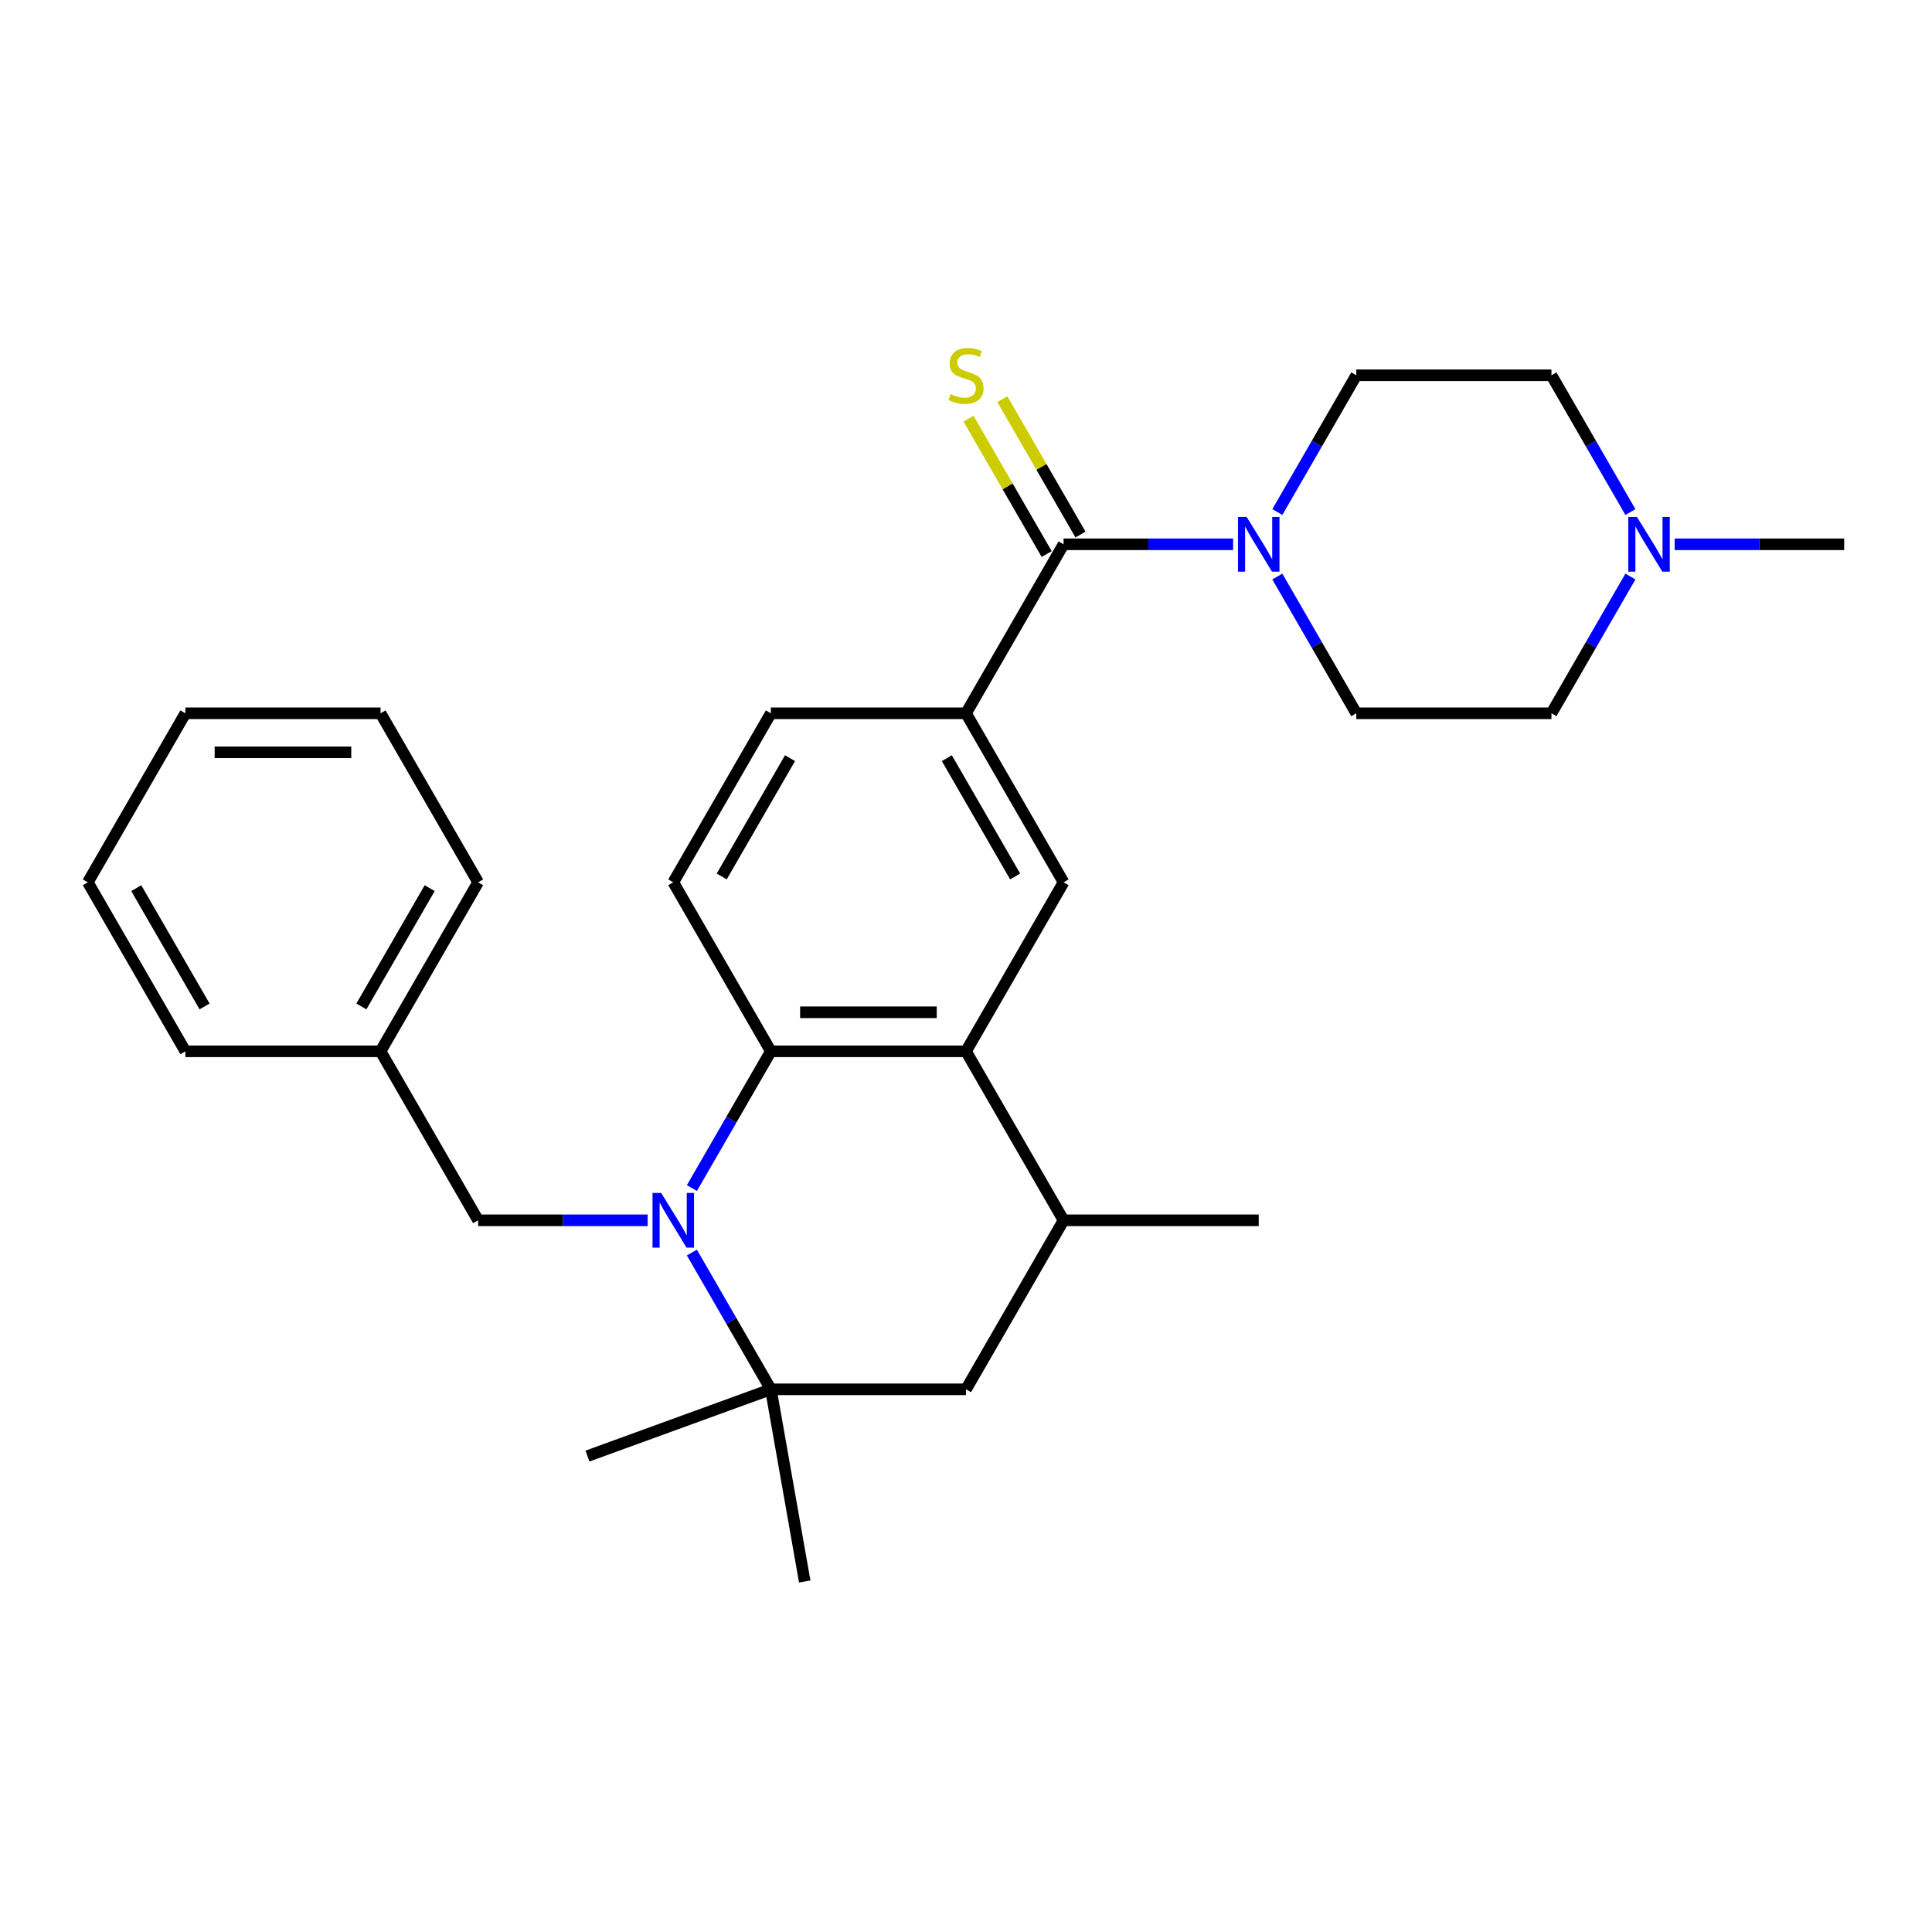 <?xml version='1.0' encoding='iso-8859-1'?>
<svg version='1.1' baseProfile='full'
              xmlns='http://www.w3.org/2000/svg'
                      xmlns:rdkit='http://www.rdkit.org/xml'
                      xmlns:xlink='http://www.w3.org/1999/xlink'
                  xml:space='preserve'
width='1000px' height='1000px' viewBox='0 0 1000 1000'>
<!-- END OF HEADER -->
<rect style='opacity:1.0;fill:#FFFFFF;stroke:none' width='1000' height='1000' x='0' y='0'> </rect>
<path class='bond-0' d='M 358.118,614.95 L 378.554,579.554' style='fill:none;fill-rule:evenodd;stroke:#0000FF;stroke-width:6px;stroke-linecap:butt;stroke-linejoin:miter;stroke-opacity:1' />
<path class='bond-0' d='M 378.554,579.554 L 398.99,544.158' style='fill:none;fill-rule:evenodd;stroke:#000000;stroke-width:6px;stroke-linecap:butt;stroke-linejoin:miter;stroke-opacity:1' />
<path class='bond-2' d='M 358.118,648.32 L 378.554,683.716' style='fill:none;fill-rule:evenodd;stroke:#0000FF;stroke-width:6px;stroke-linecap:butt;stroke-linejoin:miter;stroke-opacity:1' />
<path class='bond-2' d='M 378.554,683.716 L 398.99,719.112' style='fill:none;fill-rule:evenodd;stroke:#000000;stroke-width:6px;stroke-linecap:butt;stroke-linejoin:miter;stroke-opacity:1' />
<path class='bond-11' d='M 335.22,631.635 L 291.347,631.635' style='fill:none;fill-rule:evenodd;stroke:#0000FF;stroke-width:6px;stroke-linecap:butt;stroke-linejoin:miter;stroke-opacity:1' />
<path class='bond-11' d='M 291.347,631.635 L 247.475,631.635' style='fill:none;fill-rule:evenodd;stroke:#000000;stroke-width:6px;stroke-linecap:butt;stroke-linejoin:miter;stroke-opacity:1' />
<path class='bond-1' d='M 398.99,544.158 L 500,544.158' style='fill:none;fill-rule:evenodd;stroke:#000000;stroke-width:6px;stroke-linecap:butt;stroke-linejoin:miter;stroke-opacity:1' />
<path class='bond-1' d='M 414.141,523.956 L 484.848,523.956' style='fill:none;fill-rule:evenodd;stroke:#000000;stroke-width:6px;stroke-linecap:butt;stroke-linejoin:miter;stroke-opacity:1' />
<path class='bond-9' d='M 398.99,544.158 L 348.485,456.68' style='fill:none;fill-rule:evenodd;stroke:#000000;stroke-width:6px;stroke-linecap:butt;stroke-linejoin:miter;stroke-opacity:1' />
<path class='bond-6' d='M 500,544.158 L 550.505,456.68' style='fill:none;fill-rule:evenodd;stroke:#000000;stroke-width:6px;stroke-linecap:butt;stroke-linejoin:miter;stroke-opacity:1' />
<path class='bond-28' d='M 500,544.158 L 550.505,631.635' style='fill:none;fill-rule:evenodd;stroke:#000000;stroke-width:6px;stroke-linecap:butt;stroke-linejoin:miter;stroke-opacity:1' />
<path class='bond-8' d='M 398.99,719.112 L 500,719.112' style='fill:none;fill-rule:evenodd;stroke:#000000;stroke-width:6px;stroke-linecap:butt;stroke-linejoin:miter;stroke-opacity:1' />
<path class='bond-19' d='M 398.99,719.112 L 416.53,818.588' style='fill:none;fill-rule:evenodd;stroke:#000000;stroke-width:6px;stroke-linecap:butt;stroke-linejoin:miter;stroke-opacity:1' />
<path class='bond-20' d='M 398.99,719.112 L 304.071,753.66' style='fill:none;fill-rule:evenodd;stroke:#000000;stroke-width:6px;stroke-linecap:butt;stroke-linejoin:miter;stroke-opacity:1' />
<path class='bond-3' d='M 550.505,281.726 L 500,369.203' style='fill:none;fill-rule:evenodd;stroke:#000000;stroke-width:6px;stroke-linecap:butt;stroke-linejoin:miter;stroke-opacity:1' />
<path class='bond-4' d='M 550.505,281.726 L 594.377,281.726' style='fill:none;fill-rule:evenodd;stroke:#000000;stroke-width:6px;stroke-linecap:butt;stroke-linejoin:miter;stroke-opacity:1' />
<path class='bond-4' d='M 594.377,281.726 L 638.25,281.726' style='fill:none;fill-rule:evenodd;stroke:#0000FF;stroke-width:6px;stroke-linecap:butt;stroke-linejoin:miter;stroke-opacity:1' />
<path class='bond-12' d='M 559.253,276.675 L 539.025,241.639' style='fill:none;fill-rule:evenodd;stroke:#000000;stroke-width:6px;stroke-linecap:butt;stroke-linejoin:miter;stroke-opacity:1' />
<path class='bond-12' d='M 539.025,241.639 L 518.797,206.603' style='fill:none;fill-rule:evenodd;stroke:#CCCC00;stroke-width:6px;stroke-linecap:butt;stroke-linejoin:miter;stroke-opacity:1' />
<path class='bond-12' d='M 541.757,286.776 L 521.529,251.74' style='fill:none;fill-rule:evenodd;stroke:#000000;stroke-width:6px;stroke-linecap:butt;stroke-linejoin:miter;stroke-opacity:1' />
<path class='bond-12' d='M 521.529,251.74 L 501.301,216.704' style='fill:none;fill-rule:evenodd;stroke:#CCCC00;stroke-width:6px;stroke-linecap:butt;stroke-linejoin:miter;stroke-opacity:1' />
<path class='bond-14' d='M 661.148,265.041 L 681.584,229.645' style='fill:none;fill-rule:evenodd;stroke:#0000FF;stroke-width:6px;stroke-linecap:butt;stroke-linejoin:miter;stroke-opacity:1' />
<path class='bond-14' d='M 681.584,229.645 L 702.02,194.248' style='fill:none;fill-rule:evenodd;stroke:#000000;stroke-width:6px;stroke-linecap:butt;stroke-linejoin:miter;stroke-opacity:1' />
<path class='bond-15' d='M 661.148,298.411 L 681.584,333.807' style='fill:none;fill-rule:evenodd;stroke:#0000FF;stroke-width:6px;stroke-linecap:butt;stroke-linejoin:miter;stroke-opacity:1' />
<path class='bond-15' d='M 681.584,333.807 L 702.02,369.203' style='fill:none;fill-rule:evenodd;stroke:#000000;stroke-width:6px;stroke-linecap:butt;stroke-linejoin:miter;stroke-opacity:1' />
<path class='bond-5' d='M 500,369.203 L 398.99,369.203' style='fill:none;fill-rule:evenodd;stroke:#000000;stroke-width:6px;stroke-linecap:butt;stroke-linejoin:miter;stroke-opacity:1' />
<path class='bond-29' d='M 500,369.203 L 550.505,456.68' style='fill:none;fill-rule:evenodd;stroke:#000000;stroke-width:6px;stroke-linecap:butt;stroke-linejoin:miter;stroke-opacity:1' />
<path class='bond-29' d='M 490.08,392.426 L 525.434,453.66' style='fill:none;fill-rule:evenodd;stroke:#000000;stroke-width:6px;stroke-linecap:butt;stroke-linejoin:miter;stroke-opacity:1' />
<path class='bond-7' d='M 550.505,631.635 L 500,719.112' style='fill:none;fill-rule:evenodd;stroke:#000000;stroke-width:6px;stroke-linecap:butt;stroke-linejoin:miter;stroke-opacity:1' />
<path class='bond-22' d='M 550.505,631.635 L 651.515,631.635' style='fill:none;fill-rule:evenodd;stroke:#000000;stroke-width:6px;stroke-linecap:butt;stroke-linejoin:miter;stroke-opacity:1' />
<path class='bond-13' d='M 348.485,456.68 L 398.99,369.203' style='fill:none;fill-rule:evenodd;stroke:#000000;stroke-width:6px;stroke-linecap:butt;stroke-linejoin:miter;stroke-opacity:1' />
<path class='bond-13' d='M 373.556,453.66 L 408.91,392.426' style='fill:none;fill-rule:evenodd;stroke:#000000;stroke-width:6px;stroke-linecap:butt;stroke-linejoin:miter;stroke-opacity:1' />
<path class='bond-10' d='M 843.902,298.411 L 823.466,333.807' style='fill:none;fill-rule:evenodd;stroke:#0000FF;stroke-width:6px;stroke-linecap:butt;stroke-linejoin:miter;stroke-opacity:1' />
<path class='bond-10' d='M 823.466,333.807 L 803.03,369.203' style='fill:none;fill-rule:evenodd;stroke:#000000;stroke-width:6px;stroke-linecap:butt;stroke-linejoin:miter;stroke-opacity:1' />
<path class='bond-21' d='M 866.801,281.726 L 910.673,281.726' style='fill:none;fill-rule:evenodd;stroke:#0000FF;stroke-width:6px;stroke-linecap:butt;stroke-linejoin:miter;stroke-opacity:1' />
<path class='bond-21' d='M 910.673,281.726 L 954.545,281.726' style='fill:none;fill-rule:evenodd;stroke:#000000;stroke-width:6px;stroke-linecap:butt;stroke-linejoin:miter;stroke-opacity:1' />
<path class='bond-31' d='M 843.902,265.041 L 823.466,229.645' style='fill:none;fill-rule:evenodd;stroke:#0000FF;stroke-width:6px;stroke-linecap:butt;stroke-linejoin:miter;stroke-opacity:1' />
<path class='bond-31' d='M 823.466,229.645 L 803.03,194.248' style='fill:none;fill-rule:evenodd;stroke:#000000;stroke-width:6px;stroke-linecap:butt;stroke-linejoin:miter;stroke-opacity:1' />
<path class='bond-18' d='M 247.475,631.635 L 196.97,544.158' style='fill:none;fill-rule:evenodd;stroke:#000000;stroke-width:6px;stroke-linecap:butt;stroke-linejoin:miter;stroke-opacity:1' />
<path class='bond-17' d='M 702.02,194.248 L 803.03,194.248' style='fill:none;fill-rule:evenodd;stroke:#000000;stroke-width:6px;stroke-linecap:butt;stroke-linejoin:miter;stroke-opacity:1' />
<path class='bond-16' d='M 702.02,369.203 L 803.03,369.203' style='fill:none;fill-rule:evenodd;stroke:#000000;stroke-width:6px;stroke-linecap:butt;stroke-linejoin:miter;stroke-opacity:1' />
<path class='bond-23' d='M 196.97,544.158 L 247.475,456.68' style='fill:none;fill-rule:evenodd;stroke:#000000;stroke-width:6px;stroke-linecap:butt;stroke-linejoin:miter;stroke-opacity:1' />
<path class='bond-23' d='M 187.05,520.935 L 222.404,459.701' style='fill:none;fill-rule:evenodd;stroke:#000000;stroke-width:6px;stroke-linecap:butt;stroke-linejoin:miter;stroke-opacity:1' />
<path class='bond-24' d='M 196.97,544.158 L 95.96,544.158' style='fill:none;fill-rule:evenodd;stroke:#000000;stroke-width:6px;stroke-linecap:butt;stroke-linejoin:miter;stroke-opacity:1' />
<path class='bond-26' d='M 247.475,456.68 L 196.97,369.203' style='fill:none;fill-rule:evenodd;stroke:#000000;stroke-width:6px;stroke-linecap:butt;stroke-linejoin:miter;stroke-opacity:1' />
<path class='bond-25' d='M 95.96,544.158 L 45.455,456.68' style='fill:none;fill-rule:evenodd;stroke:#000000;stroke-width:6px;stroke-linecap:butt;stroke-linejoin:miter;stroke-opacity:1' />
<path class='bond-25' d='M 105.879,520.935 L 70.526,459.701' style='fill:none;fill-rule:evenodd;stroke:#000000;stroke-width:6px;stroke-linecap:butt;stroke-linejoin:miter;stroke-opacity:1' />
<path class='bond-27' d='M 45.455,456.68 L 95.96,369.203' style='fill:none;fill-rule:evenodd;stroke:#000000;stroke-width:6px;stroke-linecap:butt;stroke-linejoin:miter;stroke-opacity:1' />
<path class='bond-30' d='M 196.97,369.203 L 95.96,369.203' style='fill:none;fill-rule:evenodd;stroke:#000000;stroke-width:6px;stroke-linecap:butt;stroke-linejoin:miter;stroke-opacity:1' />
<path class='bond-30' d='M 181.818,389.405 L 111.111,389.405' style='fill:none;fill-rule:evenodd;stroke:#000000;stroke-width:6px;stroke-linecap:butt;stroke-linejoin:miter;stroke-opacity:1' />
<path  class='atom-0' d='M 342.225 617.475
L 351.505 632.475
Q 352.425 633.955, 353.905 636.635
Q 355.385 639.315, 355.465 639.475
L 355.465 617.475
L 359.225 617.475
L 359.225 645.795
L 355.345 645.795
L 345.385 629.395
Q 344.225 627.475, 342.985 625.275
Q 341.785 623.075, 341.425 622.395
L 341.425 645.795
L 337.745 645.795
L 337.745 617.475
L 342.225 617.475
' fill='#0000FF'/>
<path  class='atom-5' d='M 645.255 267.566
L 654.535 282.566
Q 655.455 284.046, 656.935 286.726
Q 658.415 289.406, 658.495 289.566
L 658.495 267.566
L 662.255 267.566
L 662.255 295.886
L 658.375 295.886
L 648.415 279.486
Q 647.255 277.566, 646.015 275.366
Q 644.815 273.166, 644.455 272.486
L 644.455 295.886
L 640.775 295.886
L 640.775 267.566
L 645.255 267.566
' fill='#0000FF'/>
<path  class='atom-11' d='M 847.275 267.566
L 856.555 282.566
Q 857.475 284.046, 858.955 286.726
Q 860.435 289.406, 860.515 289.566
L 860.515 267.566
L 864.275 267.566
L 864.275 295.886
L 860.395 295.886
L 850.435 279.486
Q 849.275 277.566, 848.035 275.366
Q 846.835 273.166, 846.475 272.486
L 846.475 295.886
L 842.795 295.886
L 842.795 267.566
L 847.275 267.566
' fill='#0000FF'/>
<path  class='atom-13' d='M 492 203.968
Q 492.32 204.088, 493.64 204.648
Q 494.96 205.208, 496.4 205.568
Q 497.88 205.888, 499.32 205.888
Q 502 205.888, 503.56 204.608
Q 505.12 203.288, 505.12 201.008
Q 505.12 199.448, 504.32 198.488
Q 503.56 197.528, 502.36 197.008
Q 501.16 196.488, 499.16 195.888
Q 496.64 195.128, 495.12 194.408
Q 493.64 193.688, 492.56 192.168
Q 491.52 190.648, 491.52 188.088
Q 491.52 184.528, 493.92 182.328
Q 496.36 180.128, 501.16 180.128
Q 504.44 180.128, 508.16 181.688
L 507.24 184.768
Q 503.84 183.368, 501.28 183.368
Q 498.52 183.368, 497 184.528
Q 495.48 185.648, 495.52 187.608
Q 495.52 189.128, 496.28 190.048
Q 497.08 190.968, 498.2 191.488
Q 499.36 192.008, 501.28 192.608
Q 503.84 193.408, 505.36 194.208
Q 506.88 195.008, 507.96 196.648
Q 509.08 198.248, 509.08 201.008
Q 509.08 204.928, 506.44 207.048
Q 503.84 209.128, 499.48 209.128
Q 496.96 209.128, 495.04 208.568
Q 493.16 208.048, 490.92 207.128
L 492 203.968
' fill='#CCCC00'/>
</svg>
